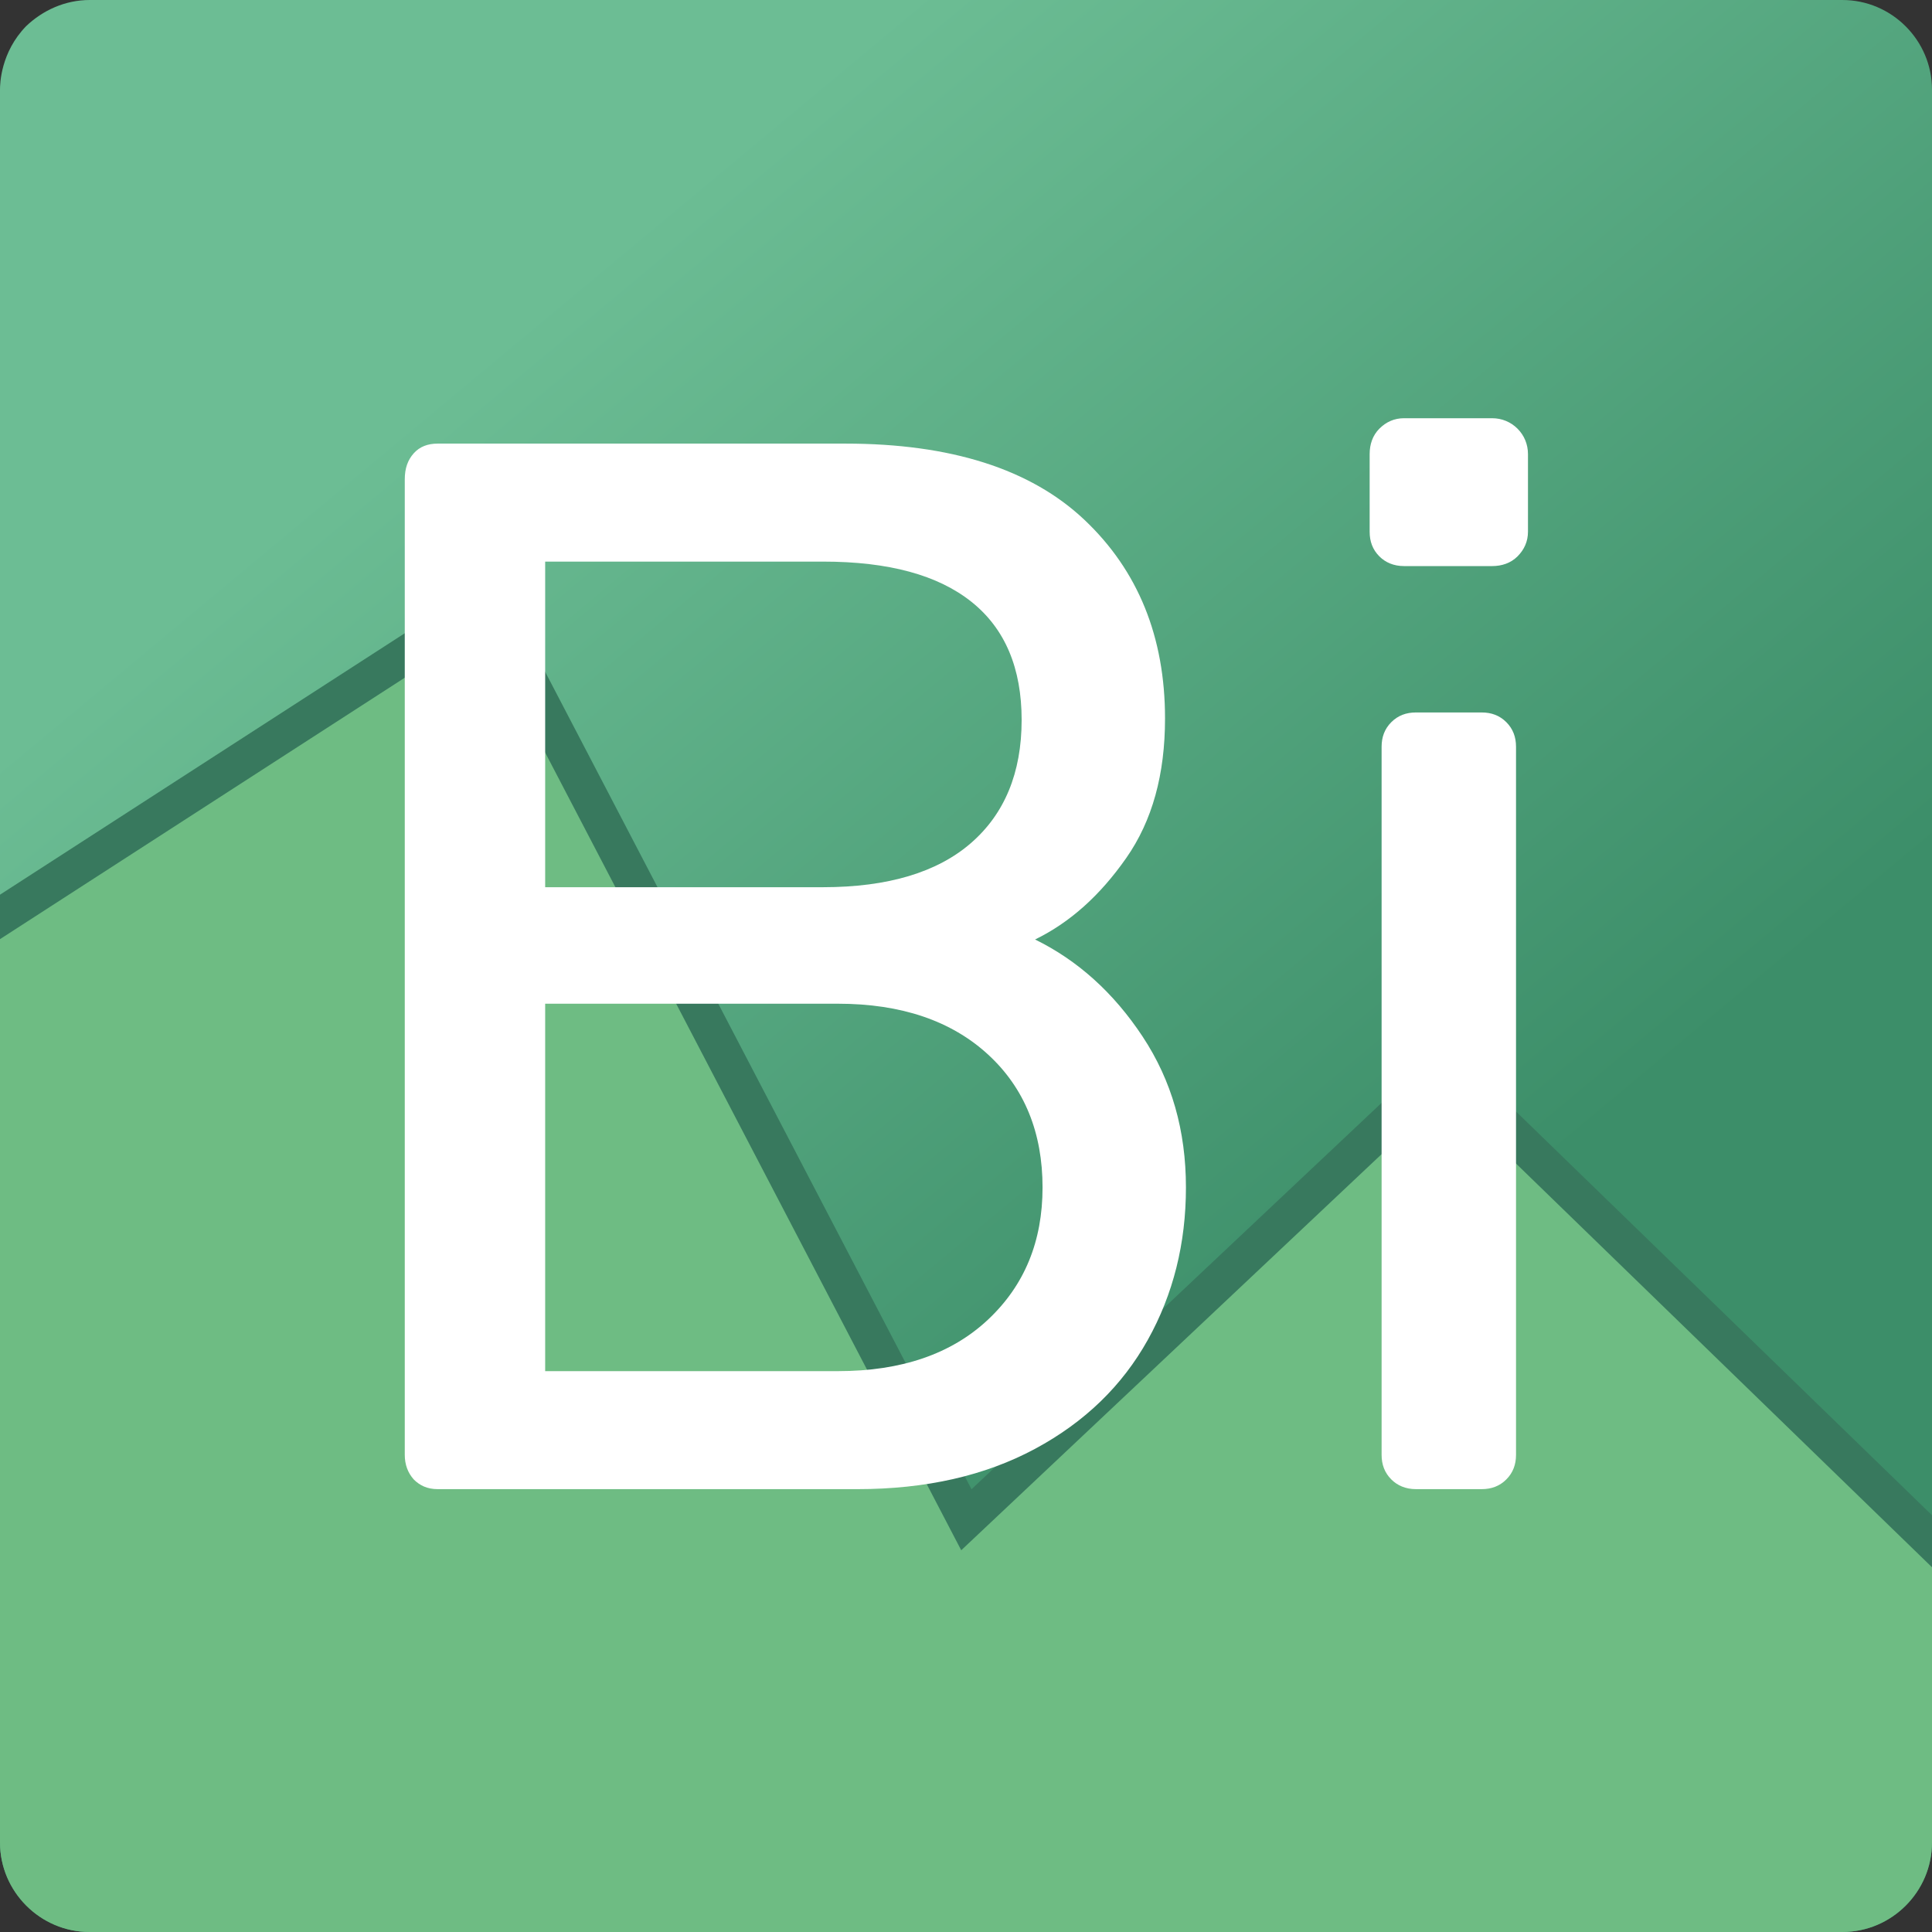 <?xml version="1.0" encoding="utf-8"?>
<!-- Generator: Adobe Illustrator 23.0.2, SVG Export Plug-In . SVG Version: 6.00 Build 0)  -->
<svg version="1.1" id="Ebene_1" xmlns="http://www.w3.org/2000/svg" xmlns:xlink="http://www.w3.org/1999/xlink" x="0px" y="0px"
	 viewBox="0 0 258.7 258.7" style="enable-background:new 0 0 258.7 258.7;" xml:space="preserve">
<rect x="0" y="0" width="258.7" height="258.7" fill="#333333" stroke="none"/>
<style type="text/css">
	.st0{fill:url(#SVGID_1_);}
	.st1{clip-path:url(#SVGID_3_);fill:#6EBC83;stroke:#38795E;stroke-width:5;stroke-miterlimit:10;}
	.st2{fill:#FFFFFF;}
</style>
<linearGradient id="SVGID_1_" gradientUnits="userSpaceOnUse" x1="62.477" y1="49.099" x2="174.775" y2="183.856">
	<stop  offset="0" style="stop-color:#6CBD94"/>
	<stop  offset="1" style="stop-color:#3C8E69"/>
</linearGradient>
<path class="st0" d="M246.7,258.7H12c-6.6,0-12-5.4-12-12c0-27.4,0-54.8,0-82.2C0,113.7,0,62.8,0,12c0-0.8,0.1-5,3.5-8.5
	C5.7,1.4,8.7,0,12,0h234.7c6.6,0,12,5.4,12,12v234.7C258.7,253.3,253.3,258.7,246.7,258.7z"/>
<g>
	<defs>
		<path id="SVGID_2_" d="M246.7,258.7H12c-6.6,0-12-5.4-12-12c0-27.4,0-54.8,0-82.2C0,113.7,0,62.8,0,12c0-0.8,0.1-5,3.5-8.5
			C5.7,1.4,8.7,0,12,0h234.7c6.6,0,12,5.4,12,12v234.7C258.7,253.3,253.3,258.7,246.7,258.7z"/>
	</defs>
	<clipPath id="SVGID_3_">
		<use xlink:href="#SVGID_2_"  style="overflow:visible;"/>
	</clipPath>
	<path class="st1" d="M-16.6,133.5l81.9-52.9l64.1,122.9l64.1-60.4l84.8,82.3c0,0-7,10.1-6.2,25.9c-8.5,6.8-2.2,9.6-10.7,16.4
		C187.6,266.5,72.7,264-1,262.7c-5.4-8.5-8.4-19.9-13.8-28.4C-12.2,182.7-16.6,133.5-16.6,133.5z"/>
</g>
<g>
	<path class="st2" d="M55.4,198.1c-0.8-0.9-1.2-2-1.2-3.3V64.2c0-1.5,0.4-2.6,1.2-3.5c0.8-0.9,1.9-1.3,3.2-1.3h54.6
		c14.1,0,24.8,3.4,32,10.2c7.2,6.8,10.8,15.7,10.8,26.6c0,7.5-1.7,13.7-5.2,18.7c-3.5,5-7.5,8.6-12.2,10.9c5.7,2.8,10.5,7.1,14.4,13
		c3.9,5.9,5.8,12.6,5.8,20.2c0,7.5-1.7,14.3-5.1,20.4c-3.4,6.1-8.4,11-15.1,14.6c-6.7,3.6-14.6,5.4-23.8,5.4H58.6
		C57.2,199.4,56.2,198.9,55.4,198.1z M110.2,118.8c8.7,0,15.3-2,19.8-5.9c4.5-3.9,6.8-9.4,6.8-16.5c0-6.9-2.2-12.2-6.7-15.8
		c-4.5-3.6-11.1-5.4-19.9-5.4H73v43.6H110.2z M112.2,183.6c8.5,0,15.2-2.3,20.1-6.9c4.9-4.6,7.3-10.5,7.3-17.7
		c0-7.3-2.4-13.3-7.3-17.8c-4.9-4.5-11.6-6.8-20.1-6.8H73v49.2H112.2z"/>
	<path class="st2" d="M184.7,74.5c-0.9-0.9-1.3-2-1.3-3.3V60.8c0-1.3,0.4-2.5,1.3-3.4c0.9-0.9,2-1.4,3.3-1.4h11.8
		c1.3,0,2.5,0.5,3.4,1.4c0.9,0.9,1.4,2.1,1.4,3.4v10.4c0,1.3-0.5,2.4-1.4,3.3c-0.9,0.9-2.1,1.3-3.4,1.3H188
		C186.6,75.8,185.5,75.3,184.7,74.5z M186.3,198.1c-0.9-0.9-1.3-2-1.3-3.3V100c0-1.3,0.4-2.4,1.3-3.3c0.9-0.9,2-1.3,3.3-1.3h8.8
		c1.3,0,2.4,0.4,3.3,1.3c0.9,0.9,1.3,2,1.3,3.3v94.8c0,1.3-0.4,2.4-1.3,3.3c-0.9,0.9-2,1.3-3.3,1.3h-8.8
		C188.2,199.4,187.1,198.9,186.3,198.1z"/>
</g>
</svg>
